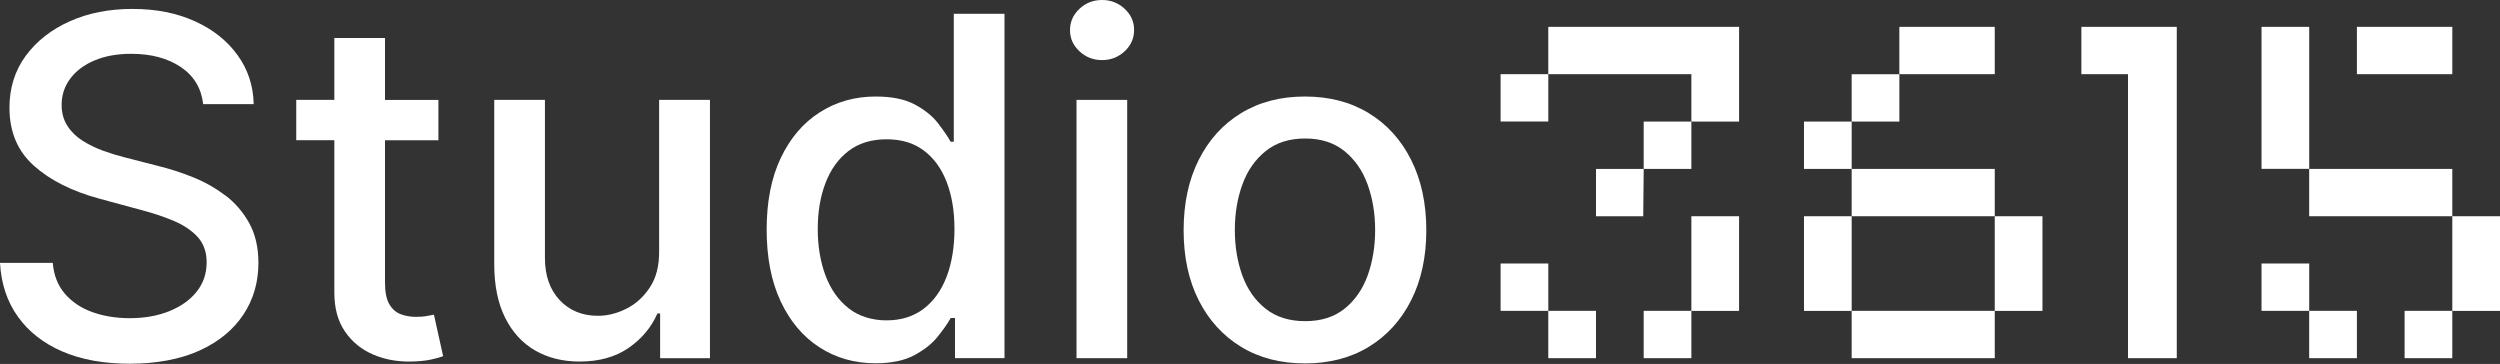 <svg width="158" height="23" viewBox="0 0 158 23" fill="none" xmlns="http://www.w3.org/2000/svg">
<rect x="0" y="0" width="158" height="23" fill="#333333" stroke="none"/>
<g clip-path="url(#clip0_3969_11655)">
<path d="M14.214 12.338C13.587 11.861 12.905 11.481 12.168 11.189C11.435 10.896 10.715 10.666 10.016 10.495L7.877 9.944C7.448 9.835 7.002 9.701 6.539 9.534C6.075 9.367 5.642 9.158 5.238 8.907C4.833 8.653 4.509 8.343 4.265 7.963C4.021 7.587 3.895 7.144 3.895 6.626C3.895 6.012 4.076 5.456 4.438 4.972C4.8 4.487 5.305 4.103 5.966 3.823C6.623 3.543 7.397 3.401 8.299 3.401C9.553 3.401 10.597 3.681 11.427 4.236C12.252 4.792 12.723 5.573 12.841 6.58H16.033C16.008 5.41 15.662 4.374 15.005 3.472C14.349 2.569 13.452 1.855 12.311 1.341C11.17 0.823 9.861 0.564 8.374 0.564C6.888 0.564 5.583 0.823 4.412 1.345C3.242 1.868 2.316 2.594 1.625 3.53C0.939 4.466 0.598 5.561 0.598 6.814C0.598 8.331 1.112 9.551 2.139 10.47C3.162 11.389 4.556 12.091 6.307 12.563L8.901 13.265C9.688 13.47 10.391 13.708 11.018 13.975C11.646 14.247 12.138 14.585 12.509 14.995C12.875 15.409 13.06 15.935 13.06 16.578C13.06 17.289 12.85 17.907 12.429 18.433C12.008 18.964 11.431 19.369 10.698 19.666C9.966 19.962 9.132 20.109 8.197 20.109C7.347 20.109 6.568 19.983 5.857 19.733C5.145 19.482 4.564 19.093 4.109 18.575C3.659 18.053 3.398 17.397 3.335 16.612H0C0.072 17.924 0.446 19.056 1.128 20.009C1.806 20.961 2.745 21.696 3.945 22.215C5.145 22.733 6.568 22.987 8.21 22.987C9.852 22.987 11.385 22.712 12.597 22.16C13.81 21.609 14.732 20.857 15.372 19.896C16.012 18.939 16.332 17.844 16.332 16.612C16.332 15.634 16.134 14.794 15.746 14.092C15.355 13.39 14.85 12.806 14.218 12.329L14.214 12.338Z" fill="white"/>
<path d="M26.971 19.971C26.781 20.009 26.554 20.025 26.297 20.025C25.948 20.025 25.623 19.971 25.329 19.858C25.034 19.75 24.79 19.541 24.609 19.231C24.423 18.922 24.331 18.459 24.331 17.844V8.866H27.707V6.317H24.331V2.402H21.131V6.313H18.723V8.862H21.131V18.5C21.131 19.486 21.354 20.301 21.805 20.957C22.255 21.609 22.845 22.089 23.573 22.402C24.301 22.716 25.089 22.862 25.931 22.85C26.444 22.841 26.874 22.804 27.215 22.728C27.56 22.657 27.821 22.582 28.006 22.511L27.425 19.887C27.32 19.908 27.169 19.938 26.975 19.971H26.971Z" fill="white"/>
<path d="M41.657 15.868C41.665 16.796 41.472 17.56 41.072 18.162C40.676 18.764 40.179 19.215 39.585 19.511C38.987 19.812 38.39 19.958 37.792 19.958C36.798 19.958 35.994 19.628 35.371 18.968C34.752 18.308 34.44 17.422 34.44 16.311V6.313H31.236V16.695C31.236 18.041 31.468 19.173 31.927 20.088C32.386 21.003 33.022 21.692 33.83 22.156C34.638 22.62 35.577 22.85 36.63 22.85C37.868 22.85 38.899 22.561 39.733 21.985C40.562 21.408 41.168 20.681 41.547 19.812H41.72V22.637H44.869V6.313H41.657V15.868Z" fill="white"/>
<path d="M60.271 8.958H60.082C59.888 8.619 59.619 8.226 59.274 7.779C58.928 7.332 58.44 6.94 57.817 6.605C57.19 6.271 56.368 6.1 55.35 6.1C54.028 6.1 52.844 6.434 51.804 7.102C50.76 7.767 49.944 8.728 49.346 9.981C48.748 11.235 48.453 12.747 48.453 14.51C48.453 16.273 48.748 17.786 49.337 19.043C49.927 20.301 50.739 21.27 51.779 21.943C52.819 22.62 54.002 22.958 55.328 22.958C56.326 22.958 57.143 22.791 57.77 22.457C58.398 22.122 58.895 21.734 59.252 21.287C59.615 20.84 59.892 20.443 60.086 20.096H60.356V22.636H63.484V0.873H60.28V8.958H60.271ZM59.825 17.493C59.492 18.358 59.008 19.031 58.368 19.52C57.728 20.004 56.945 20.247 56.028 20.247C55.11 20.247 54.28 19.992 53.636 19.486C52.992 18.981 52.503 18.291 52.175 17.422C51.847 16.549 51.682 15.567 51.682 14.477C51.682 13.386 51.842 12.434 52.167 11.577C52.491 10.721 52.975 10.044 53.619 9.547C54.263 9.054 55.063 8.803 56.028 8.803C56.992 8.803 57.749 9.041 58.385 9.513C59.021 9.989 59.501 10.65 59.829 11.502C60.158 12.354 60.322 13.344 60.322 14.477C60.322 15.609 60.154 16.628 59.825 17.493Z" fill="white"/>
<path d="M71.239 6.313H68.035V22.637H71.239V6.313Z" fill="white"/>
<path d="M69.65 0C69.094 0 68.619 0.184 68.219 0.56C67.823 0.932 67.625 1.379 67.625 1.905C67.625 2.432 67.823 2.866 68.219 3.238C68.614 3.61 69.094 3.798 69.65 3.798C70.206 3.798 70.682 3.61 71.082 3.238C71.477 2.866 71.675 2.419 71.675 1.893C71.675 1.366 71.477 0.932 71.082 0.56C70.686 0.188 70.206 0 69.65 0Z" fill="white"/>
<path d="M86.509 7.153C85.36 6.451 84.017 6.1 82.472 6.1C80.927 6.1 79.583 6.451 78.434 7.153C77.285 7.855 76.392 8.841 75.756 10.111C75.121 11.377 74.805 12.86 74.805 14.552C74.805 16.244 75.121 17.711 75.756 18.973C76.392 20.234 77.285 21.216 78.434 21.918C79.583 22.62 80.931 22.967 82.472 22.967C84.013 22.967 85.36 22.62 86.509 21.918C87.659 21.216 88.551 20.234 89.187 18.973C89.823 17.711 90.143 16.236 90.143 14.552C90.143 12.868 89.823 11.377 89.187 10.111C88.551 8.841 87.659 7.855 86.509 7.153ZM86.433 17.418C86.114 18.292 85.629 18.985 84.973 19.512C84.316 20.038 83.486 20.297 82.489 20.297C81.491 20.297 80.649 20.038 79.988 19.512C79.327 18.989 78.838 18.292 78.518 17.418C78.202 16.545 78.042 15.588 78.042 14.536C78.042 13.483 78.202 12.534 78.518 11.661C78.834 10.788 79.327 10.082 79.988 9.551C80.649 9.016 81.482 8.753 82.489 8.753C83.495 8.753 84.316 9.021 84.973 9.551C85.629 10.082 86.118 10.788 86.433 11.661C86.749 12.534 86.909 13.495 86.909 14.536C86.909 15.576 86.749 16.545 86.433 17.418Z" fill="white"/>
<path d="M97.853 4.688H94.838V7.679H97.853V4.688Z" fill="white"/>
<path d="M106.895 7.684H103.881V10.675H106.895V7.684Z" fill="white"/>
<path d="M109.909 13.666H106.895V19.649H109.909V13.666Z" fill="white"/>
<path d="M100.867 13.666H103.852L103.882 10.675H100.867V13.666Z" fill="white"/>
<path d="M97.853 16.653H94.838V19.645H97.853V16.653Z" fill="white"/>
<path d="M100.866 19.645H97.852V22.637H100.866V19.645Z" fill="white"/>
<path d="M106.895 19.645H103.881V22.637H106.895V19.645Z" fill="white"/>
<path d="M97.852 4.688H106.895V7.684H109.91V1.697H97.852V4.688Z" fill="white"/>
<path d="M131.543 4.688H134.49V22.637H137.572V1.697H131.543V4.688Z" fill="white"/>
<path d="M154.985 19.645H151.971V22.637H154.985V19.645Z" fill="white"/>
<path d="M145.942 1.697H142.928V10.671H145.942V1.697Z" fill="white"/>
<path d="M145.942 16.653H142.928V19.645H145.942V16.653Z" fill="white"/>
<path d="M158.001 13.666H154.986V19.649H158.001V13.666Z" fill="white"/>
<path d="M154.985 10.675H145.941V13.666H154.985V10.675Z" fill="white"/>
<path d="M154.986 1.697H148.957V4.688H154.986V1.697Z" fill="white"/>
<path d="M148.956 19.645H145.941V22.637H148.956V19.645Z" fill="white"/>
<path d="M126.069 10.675H117.025V13.666H126.069V10.675Z" fill="white"/>
<path d="M129.083 13.666H126.068V19.649H129.083V13.666Z" fill="white"/>
<path d="M126.068 1.697H120.039V4.688H126.068V1.697Z" fill="white"/>
<path d="M117.025 19.645V22.637H120.04H123.055H126.069V19.645H117.025Z" fill="white"/>
<path d="M117.026 13.666H114.012V19.649H117.026V13.666Z" fill="white"/>
<path d="M117.026 7.684H114.012V10.675H117.026V7.684Z" fill="white"/>
<path d="M120.04 4.692H117.025V7.683H120.04V4.692Z" fill="white"/>
</g>
<defs>
<clipPath id="clip0_3969_11655">
<rect width="158" height="23" fill="white"/>
</clipPath>
</defs>
</svg>
